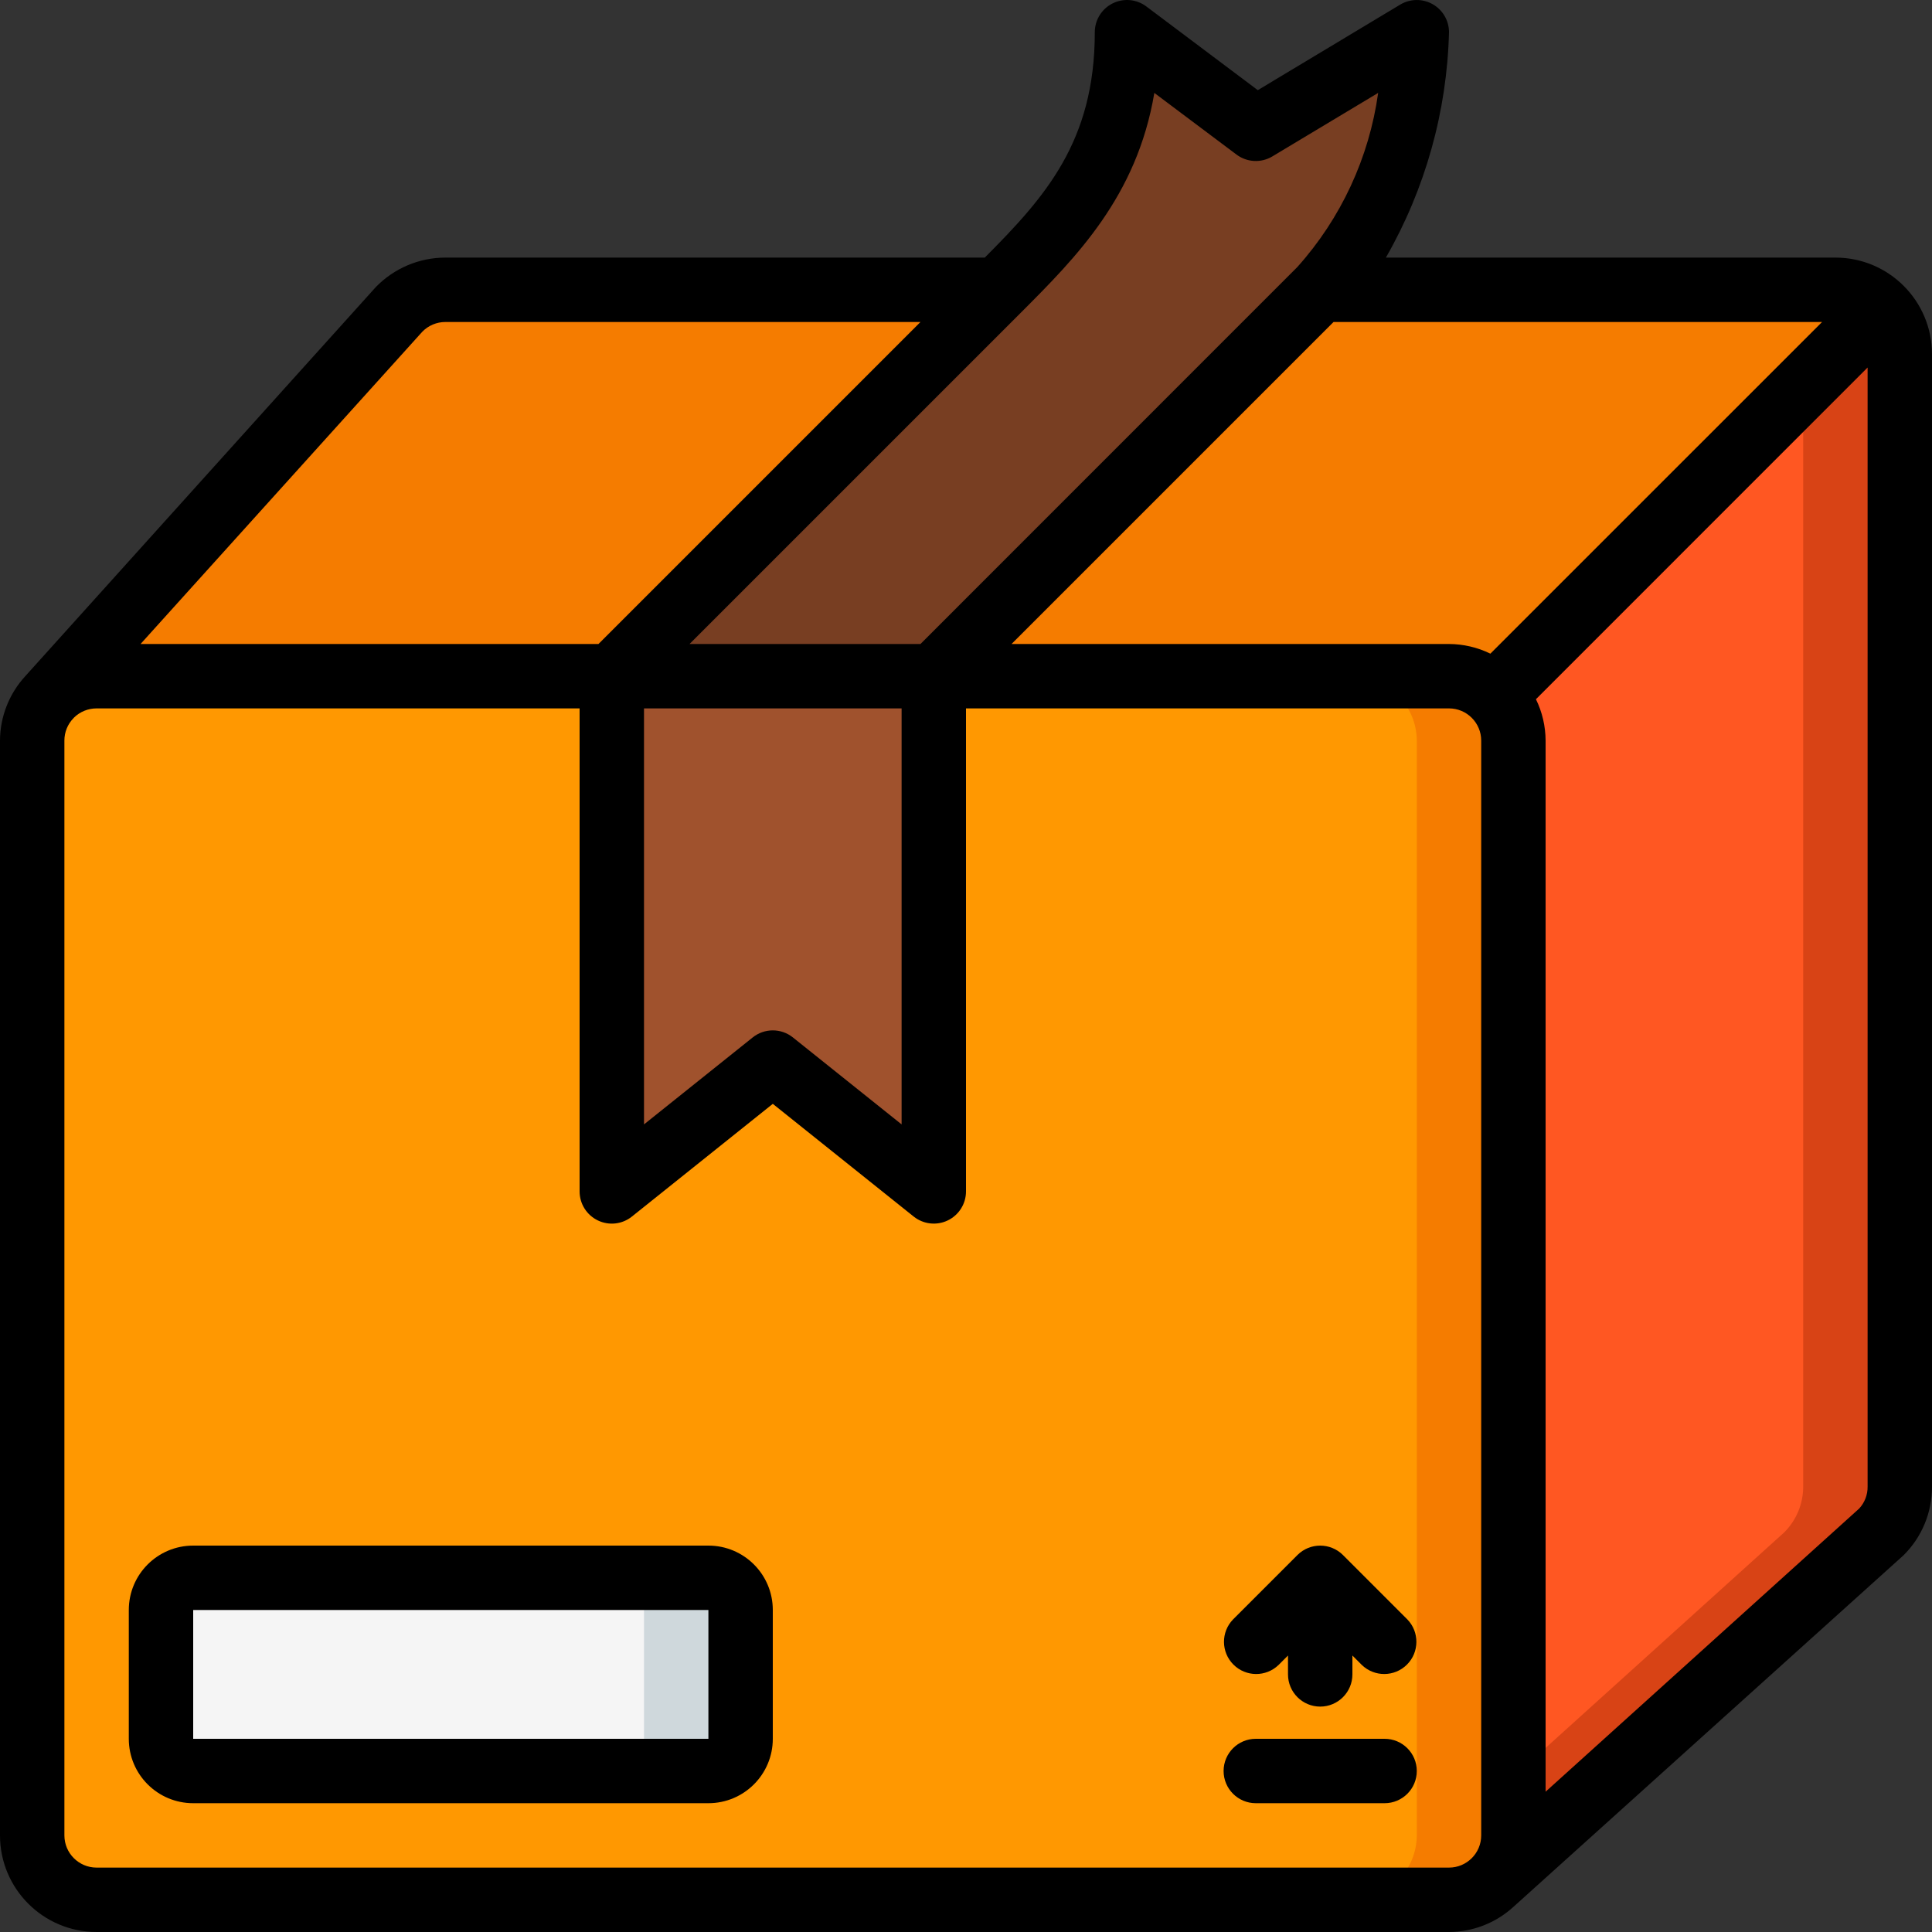 <svg height="512" viewBox="0 0 60 60" width="512" xmlns="http://www.w3.org/2000/svg"><rect x="0" y="0" width="60" height="60" fill="#333333" stroke="none"/><g id="Page-1" fill="none" fill-rule="evenodd"><g id="005---Taping-Box" fill-rule="nonzero"><path id="Shape" d="m47 23v34c-.008 1.101-.899 1.992-2 2h-42c-1.103-.003-1.997-.897-2-2v-34c-.005-.497.181-.977.52-1.34l.07-.07c.37-.38.879-.593 1.41-.59h42c1.101.008 1.992.899 2 2z" fill="#ff9801"/><path id="Shape" d="m46.41 21.59c-.37-.38-.879-.593-1.41-.59l-3-0c1.101.008 1.992.899 2 2v34c-.008 1.101-.899 1.992-2 2h3c1.101-.008 1.992-.899 2-2v-34c.003-.531-.21-1.04-.59-1.41z" fill="#f57c00"/><path id="Shape" d="m58.41 9.59-12 12c-.37-.38-.879-.593-1.41-.59h-42c-.531-.003-1.04.21-1.41.59l10.82-12c.376-.377.887-.59 1.42-.59h43.17c.531-.003 1.04.21 1.41.59z" fill="#f57c00"/><path id="Shape" d="m59 11v35.17c-0.0.533-.213 1.044-.59 1.42l-11.99 10.83-.01-.01c.38-.37.593-.879.59-1.41v-34c.003-.531-.21-1.04-.59-1.41l12-12c.38.37.593.879.59 1.41z" fill="#ff5722"/><path id="Shape" d="m58.41 9.59-2.41 2.41v34.17c-0.0.533-.213 1.044-.59 1.42l-8.41 7.596v1.814c.003.531-.21 1.04-.59 1.41l.01.01 11.99-10.83c.377-.376.59-.887.59-1.42v-35.17c.003-.531-.21-1.04-.59-1.41z" fill="#d84315"/><path id="Shape" d="m46.42 58.42-.07.06" fill="#ff9801"/><rect id="Rectangle-path" fill="#f5f5f5" height="6" rx="1" width="18" x="5" y="49"/><path id="Shape" d="m22 49h-3c.552 0 1 .448 1 1v4c0 .552-.448 1-1 1h3c.552 0 1-.448 1-1v-4c0-.552-.448-1-1-1z" fill="#cfd8dc"/><path id="Shape" d="m41 9c3-3 3-8 3-8l-5 3-4-3c0 4-2 6-4 8l-12 12h10z" fill="#783e22"/><path id="Shape" d="m29 37-5-4-5 4v-16h10z" fill="#a0522d"/><g fill="#000"><path id="Shape" d="m57 8h-13.96c1.224-2.134 1.898-4.54 1.96-7-0-.36-.194-.693-.508-.87-.314-.177-.698-.172-1.007.013l-4.423 2.657-3.462-2.6c-.303-.227-.708-.264-1.047-.094-.339.169-.553.516-.553.894 0 3.408-1.555 5.13-3.417 7h-16.753c-.816.001-1.596.333-2.163.92l-10.883 12.08c-.501.546-.781 1.259-.784 2v34c0 1.657 1.343 3 3 3h42c.745-.002 1.462-.284 2.01-.789l12.107-10.911c.568-.563.886-1.33.883-2.13v-35.17c0-1.657-1.343-3-3-3zm-10.715 12.3c-.4-.196-.84-.298-1.285-.3h-13.586l10-10h15.172zm-26.285 1.7h8v12.919l-3.375-2.7c-.365-.293-.885-.293-1.25 0l-3.375 2.7zm15.849-19.114 2.551 1.914c.325.244.766.267 1.115.057l3.285-1.972c-.28 2.012-1.154 3.895-2.51 5.408l-11.704 11.707h-7.172l10.293-10.293c1.704-1.707 3.6-3.6 4.142-6.821zm-22.732 7.414c.188-.192.445-.3.713-.3h14.756l-10 10h-14.221zm-10.117 47.7c-.552 0-1-.448-1-1v-34c-.001-.262.102-.514.286-.7l.014-.016c.187-.183.439-.284.7-.284h15v15c-0.0.385.22.735.567.902.347.167.758.12 1.058-.121l4.375-3.5 4.375 3.5c.3.24.712.287 1.058.121.347-.167.567-.517.567-.902v-15h15c.552 0 1 .448 1 1v34c0 .552-.448 1-1 1zm54.74-11.152-9.74 8.795v-32.643c-.002-.445-.104-.885-.3-1.285l10.3-10.301-0 34.756c.003.251-.09.493-.26.678z"/><path id="Shape" d="m43 54h-4c-.552 0-1 .448-1 1s.448 1 1 1h4c.552 0 1-.448 1-1s-.448-1-1-1z"/><path id="Shape" d="m41.707 48.293c-.39-.39-1.024-.39-1.414 0l-2 2c-.379.392-.374 1.016.012 1.402s1.009.391 1.402.012l.293-.293v.586c0 .552.448 1 1 1s1-.448 1-1v-.586l.293.293c.392.379 1.016.374 1.402-.012s.391-1.009.012-1.402z"/><path id="Shape" d="m22 48h-16c-1.105 0-2 .895-2 2v4c0 1.105.895 2 2 2h16c1.105 0 2-.895 2-2v-4c0-1.105-.895-2-2-2zm0 6h-16v-4h16z"/></g></g></g></svg>
